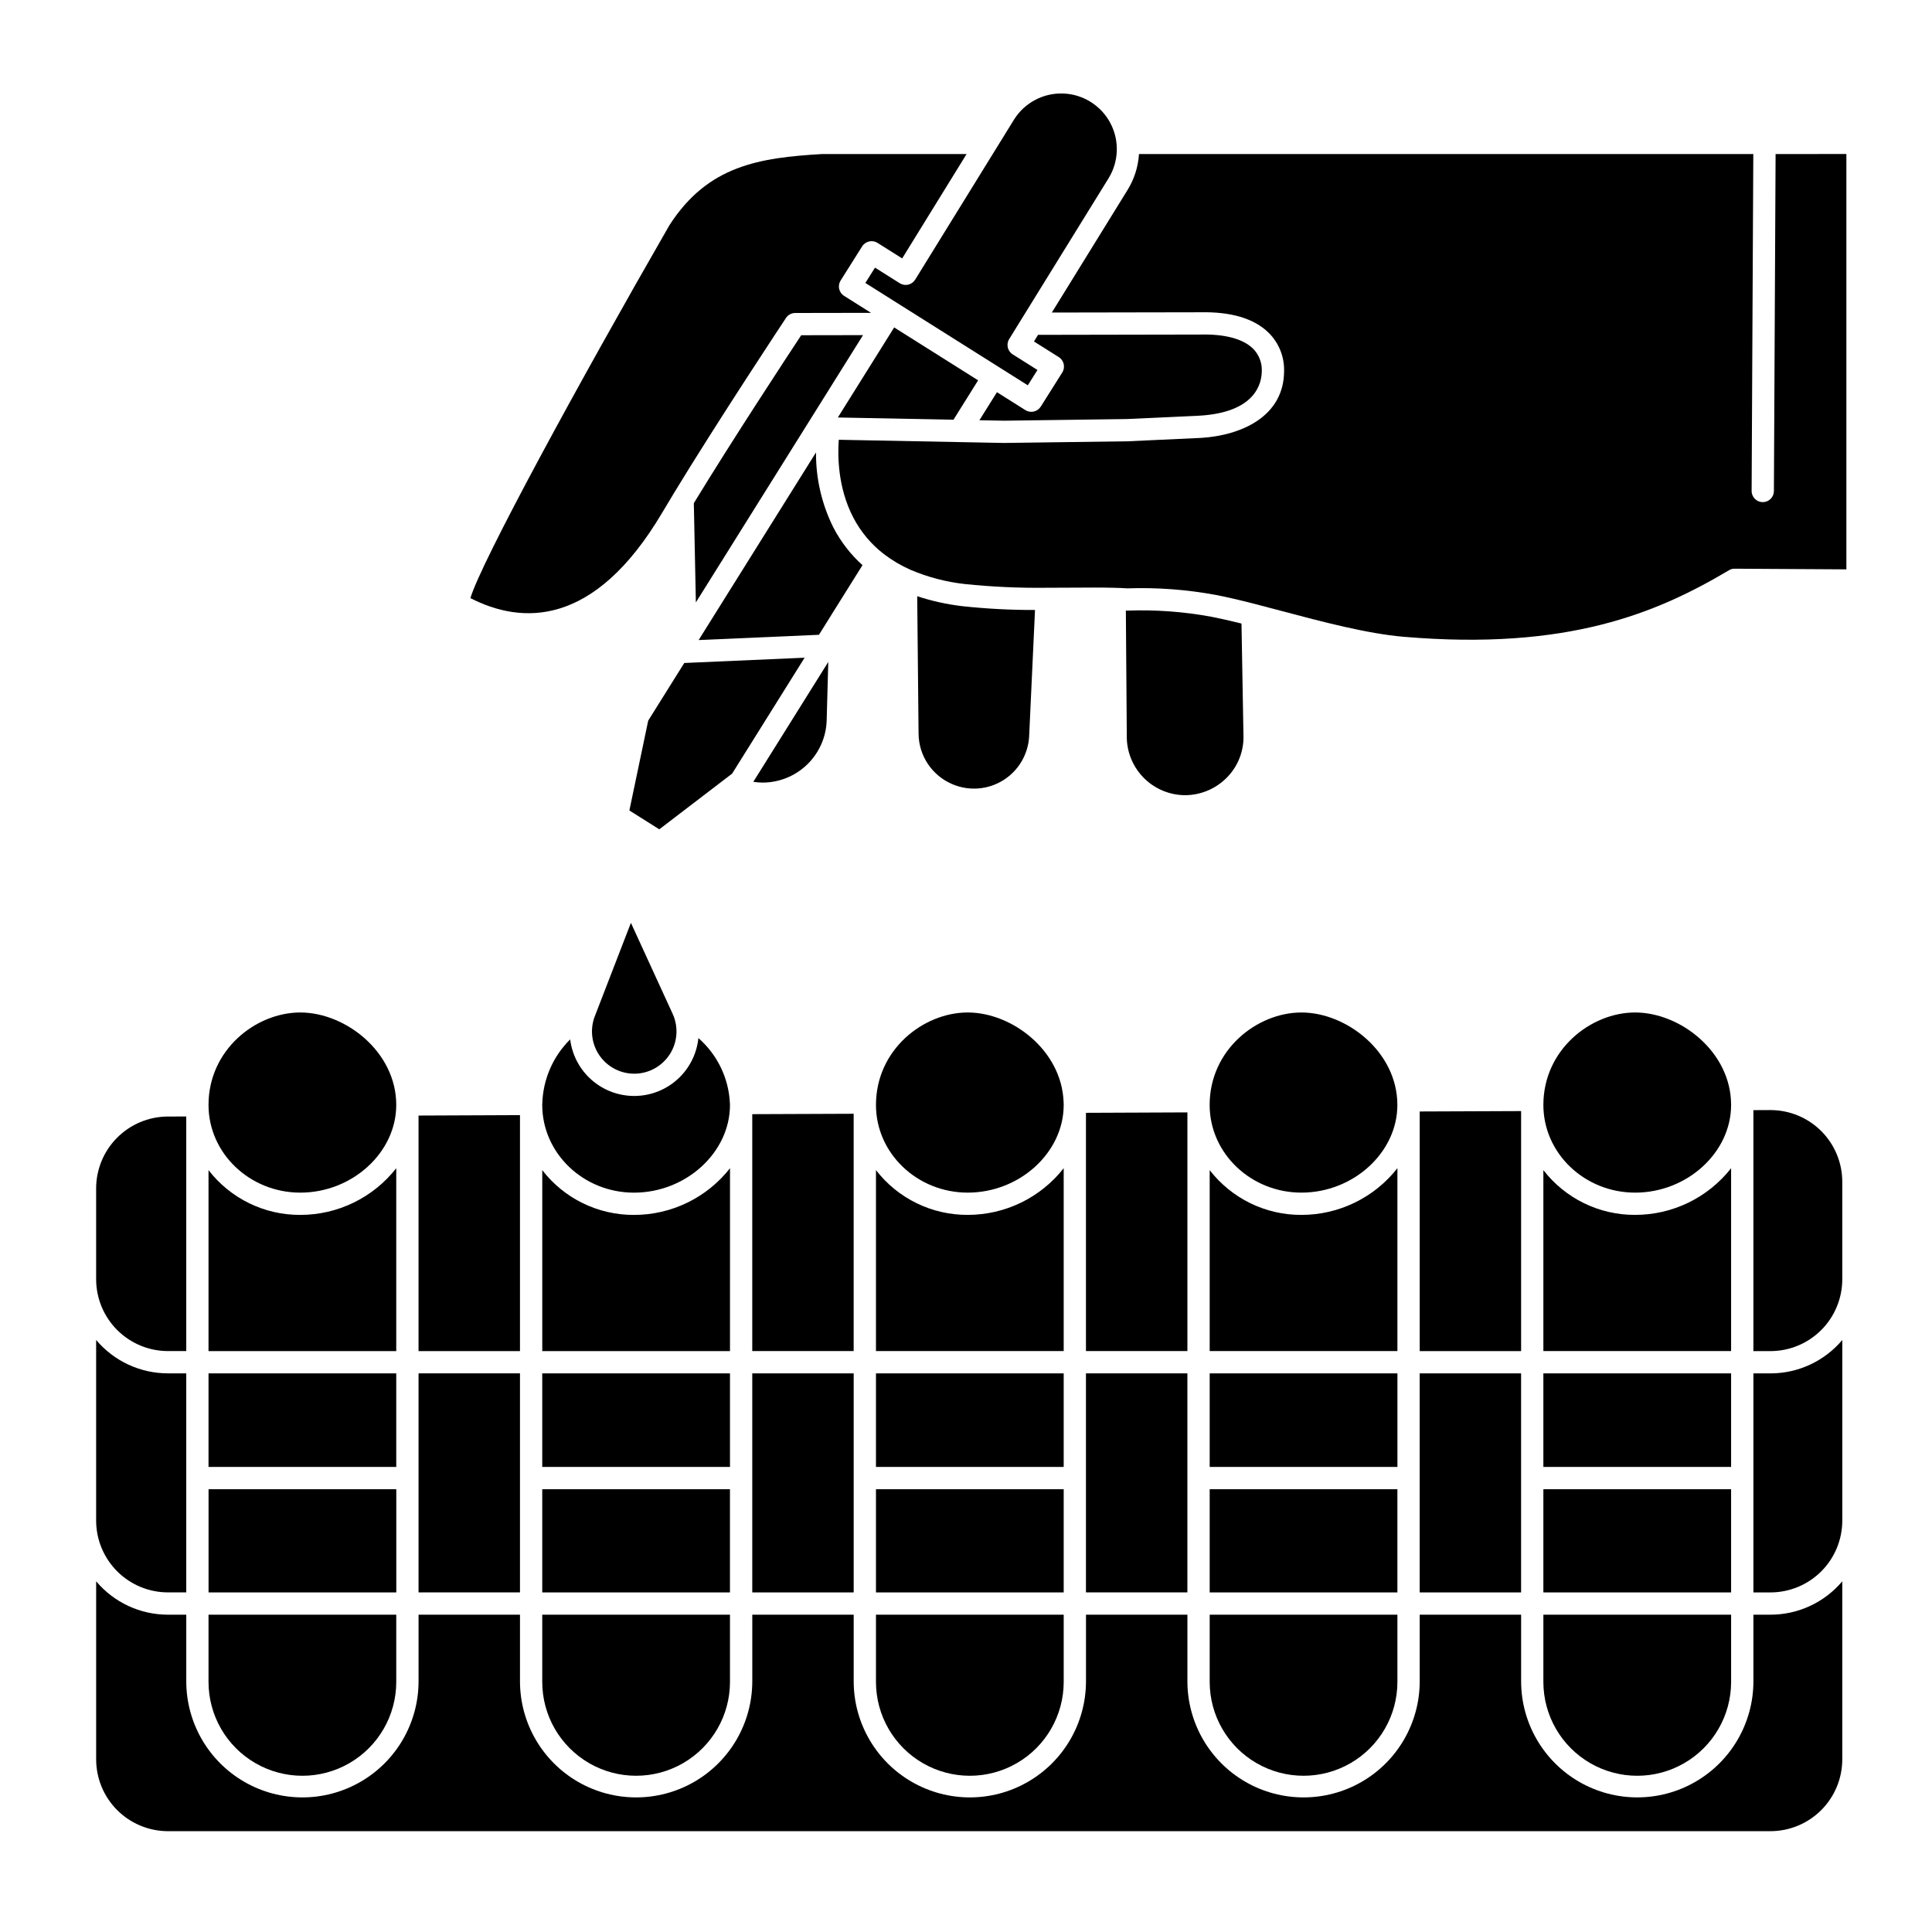 <?xml version="1.0" encoding="UTF-8"?>
<!-- Uploaded to: ICON Repo, www.iconrepo.com, Generator: ICON Repo Mixer Tools -->
<svg fill="#000000" width="800px" height="800px" version="1.1" viewBox="144 144 512 512" xmlns="http://www.w3.org/2000/svg">
 <g>
  <path d="m199.26 589.72c0 8.887 4.742 17.102 12.438 21.543 7.695 4.445 17.18 4.445 24.875 0 7.695-4.441 12.438-12.656 12.438-21.543v-17.809h-49.75z"/>
  <path d="m199.26 507.96h49.75v24.793h-49.75z"/>
  <path d="m199.27 538.66h49.75v27.348h-49.75z"/>
  <path d="m223.58 460.06c13.777 0 25.41-10.629 25.43-23.203v-0.043c0-14.02-13.426-24.496-25.43-24.496-11.746 0-24.32 9.848-24.32 24.5 0 12.816 10.91 23.242 24.32 23.242z"/>
  <path d="m249.01 453.59c-6.125 7.812-15.5 12.375-25.43 12.371-9.512 0.047-18.5-4.34-24.32-11.863v47.957h49.75z"/>
  <path d="m376.14 436.82c0 12.812 10.91 23.238 24.32 23.238 13.777 0 25.41-10.629 25.43-23.203v-0.043c0-0.254-0.016-0.508-0.023-0.762 0-0.023-0.008-0.043-0.008-0.066v-0.039c-0.543-13.578-13.652-23.629-25.402-23.629s-24.316 9.848-24.316 24.504z"/>
  <path d="m376.14 502.05h49.75v-48.465c-6.125 7.812-15.5 12.375-25.43 12.371-9.512 0.047-18.5-4.34-24.32-11.863z"/>
  <path d="m188.5 502.05h4.859v-62.172l-4.988 0.02v-0.004c-5.019 0.047-9.82 2.066-13.355 5.629-3.539 3.562-5.527 8.375-5.539 13.395v24.16c0.023 5.035 2.035 9.855 5.598 13.41 3.566 3.555 8.395 5.555 13.426 5.562z"/>
  <path d="m613.2 571.91h-4.527v17.809c-0.062 10.957-5.941 21.051-15.441 26.512-9.496 5.461-21.18 5.461-30.68 0-9.496-5.461-15.379-15.555-15.438-26.512v-17.809h-26.875v17.812c-0.062 10.957-5.941 21.055-15.441 26.516-9.496 5.457-21.184 5.457-30.68 0-9.5-5.461-15.379-15.559-15.441-26.516v-17.809h-26.879v17.809c-0.062 10.957-5.941 21.055-15.441 26.512-9.496 5.461-21.18 5.461-30.68 0-9.496-5.457-15.379-15.555-15.438-26.512v-17.812h-26.875v17.812c-0.062 10.957-5.941 21.055-15.441 26.516-9.496 5.457-21.184 5.457-30.68 0-9.5-5.461-15.379-15.559-15.441-26.516v-17.809h-26.879v17.809c-0.062 10.957-5.941 21.055-15.441 26.512-9.496 5.461-21.18 5.461-30.68 0-9.496-5.457-15.379-15.555-15.438-26.512v-17.812h-4.859c-7.332 0-14.297-3.238-19.023-8.844v47.184c0.004 5.047 2.012 9.883 5.578 13.449 3.57 3.57 8.406 5.574 13.453 5.582h424.68c5.047-0.008 9.883-2.012 13.453-5.582 3.566-3.566 5.574-8.402 5.578-13.449v-47.188c-4.727 5.609-11.691 8.848-19.027 8.848z"/>
  <path d="m376.14 507.96h49.75v24.793h-49.75z"/>
  <path d="m188.5 566h4.859v-58.047h-4.859c-7.332 0-14.297-3.234-19.023-8.844v47.922c0.02 5.035 2.035 9.855 5.598 13.41 3.566 3.555 8.395 5.555 13.426 5.559z"/>
  <path d="m337.46 453.59c-6.129 7.816-15.508 12.379-25.438 12.375-9.512 0.047-18.5-4.34-24.316-11.863v47.953h49.75z"/>
  <path d="m287.7 589.72c0 8.887 4.742 17.098 12.438 21.543 7.695 4.441 17.18 4.441 24.875 0 7.695-4.445 12.438-12.656 12.438-21.543v-17.809h-49.75z"/>
  <path d="m254.92 566h26.879v-30.301-0.027-27.719h-26.879z"/>
  <path d="m287.7 538.66h49.746v27.348h-49.746z"/>
  <path d="m287.7 507.96h49.754v24.793h-49.754z"/>
  <path d="m370.23 439.16-26.875 0.105v62.785h26.875z"/>
  <path d="m337.45 436.66c-0.012-0.098-0.016-0.168-0.016-0.27-0.312-6.66-3.328-12.902-8.348-17.289-0.434 4.172-2.383 8.039-5.477 10.867-3.098 2.828-7.125 4.422-11.316 4.473h-0.219c-4.172 0-8.199-1.523-11.324-4.285-3.129-2.762-5.137-6.57-5.648-10.711-4.59 4.543-7.238 10.688-7.394 17.141 0 0.07 0 0.137-0.012 0.207 0.016 12.859 10.918 23.273 24.316 23.273 13.789 0 25.438-10.645 25.438-23.242z"/>
  <path d="m343.36 507.96h26.875v58.047h-26.875z"/>
  <path d="m312.07 428.54h0.152-0.004c3.789-0.047 7.297-2.008 9.324-5.211 2.027-3.203 2.293-7.211 0.715-10.656l-11.059-24.109-9.562 24.738-0.004 0.004c-1.328 3.441-0.879 7.32 1.207 10.363 2.086 3.047 5.539 4.867 9.23 4.871z"/>
  <path d="m281.8 439.52-26.883 0.113v62.422h26.883z"/>
  <path d="m577.33 460.06c13.777 0 25.41-10.629 25.43-23.203v-0.043c0-14.02-13.426-24.496-25.43-24.496-11.746 0-24.32 9.848-24.32 24.5 0 12.816 10.91 23.242 24.32 23.242z"/>
  <path d="m553.01 502.05h49.75v-48.465c-6.125 7.812-15.504 12.375-25.43 12.371-9.512 0.047-18.5-4.34-24.32-11.863z"/>
  <path d="m520.23 507.96h26.875v58.047h-26.875z"/>
  <path d="m547.11 438.45-26.871 0.105v63.504h26.871z"/>
  <path d="m553.01 507.96h49.75v24.793h-49.75z"/>
  <path d="m613.2 507.96h-4.527v58.047h4.527c5.043-0.004 9.883-2.012 13.449-5.578 3.566-3.566 5.574-8.406 5.578-13.449v-47.867c-4.727 5.609-11.691 8.848-19.027 8.848z"/>
  <path d="m553.01 538.66h49.75v27.348h-49.75z"/>
  <path d="m613.2 438.18h-0.125l-4.406 0.02v63.863h4.527l-0.004-0.004c5.047-0.008 9.887-2.012 13.453-5.582 3.566-3.566 5.574-8.406 5.578-13.453v-25.824c0-5.047-2.004-9.883-5.57-13.449-3.57-3.566-8.406-5.57-13.453-5.57z"/>
  <path d="m431.79 535.69v30.309h26.879v-30.297-0.027-27.719h-26.879z"/>
  <path d="m553.01 589.72c0 8.887 4.742 17.102 12.438 21.543 7.695 4.445 17.176 4.445 24.875 0 7.695-4.441 12.438-12.656 12.438-21.543v-17.809h-49.75z"/>
  <path d="m488.89 412.32c-11.738 0-24.305 9.84-24.32 24.48v0.133c0.062 12.762 10.945 23.125 24.316 23.125 13.785 0 25.43-10.641 25.43-23.238 0.004-14.02-13.422-24.5-25.426-24.5z"/>
  <path d="m464.58 589.72c0 8.887 4.742 17.098 12.438 21.543 7.695 4.441 17.176 4.441 24.875 0 7.695-4.445 12.434-12.656 12.434-21.543v-17.809h-49.746z"/>
  <path d="m464.58 507.96h49.754v24.793h-49.754z"/>
  <path d="m376.14 589.72c0 8.887 4.742 17.102 12.438 21.543 7.699 4.445 17.18 4.445 24.875 0 7.699-4.441 12.438-12.656 12.438-21.543v-17.809h-49.75z"/>
  <path d="m464.58 538.66h49.746v27.348h-49.746z"/>
  <path d="m514.33 453.58c-6.125 7.816-15.504 12.383-25.434 12.379-9.508 0.047-18.496-4.34-24.316-11.859v47.949h49.75z"/>
  <path d="m376.14 538.66h49.75v27.348h-49.75z"/>
  <path d="m431.79 502.05h26.883v-63.254l-26.883 0.113z"/>
  <path d="m614.55 184.82-0.449 89.312h0.004c-0.012 1.625-1.328 2.938-2.953 2.938h-0.016c-1.629-0.008-2.945-1.336-2.938-2.965l0.445-89.285h-162.8c-0.215 3.445-1.293 6.777-3.137 9.691l-19.961 32.316 39.336-0.07c8.121-0.172 14.23 1.625 18.074 5.383 2.719 2.664 4.215 6.332 4.141 10.137 0 12.117-11.383 17.129-22.031 17.773l-19.418 0.898h-0.098l-32.668 0.441-11.785-0.227h-0.035l-31.98-0.617c-0.305 4.094-0.297 12.621 3.812 20.543l0.004 0.004c1.969 3.805 4.746 7.133 8.141 9.75 2.176 1.66 4.539 3.051 7.043 4.156 4.598 1.961 9.457 3.234 14.426 3.781 7.199 0.746 14.438 1.074 21.672 0.984 2.242 0 4.441-0.016 6.566-0.027 4.191-0.027 8.156-0.055 11.531 0.039 1.18 0.031 2.285 0.078 3.301 0.145 7.832-0.266 15.672 0.316 23.379 1.734 2.824 0.543 6.16 1.316 10.504 2.43 2.246 0.578 4.586 1.199 6.988 1.836 10.637 2.824 22.691 6.023 32.391 6.84 43.414 3.68 67.062-6.297 86.148-17.633h-0.004c0.453-0.289 0.984-0.434 1.523-0.414l29.602 0.172v-110.07z"/>
  <path d="m396.46 351.85c4.379 1.84 9.375 1.438 13.406-1.078 4.027-2.512 6.586-6.824 6.863-11.566l1.559-33.555c-6.449 0.02-12.891-0.32-19.301-1.012-4.051-0.477-8.043-1.359-11.918-2.633l0.359 36.426c0.023 2.875 0.891 5.684 2.496 8.066 1.605 2.387 3.879 4.25 6.535 5.352z"/>
  <path d="m465.04 307.45c-7.352-1.359-14.824-1.906-22.293-1.629h-0.043c-0.066 0-0.133 0-0.195-0.008l-0.145-0.008 0.254 33.988c0.148 4.008 1.844 7.797 4.727 10.582 2.883 2.785 6.731 4.348 10.738 4.359 4.231-0.023 8.27-1.766 11.195-4.82 2.902-3.016 4.438-7.09 4.246-11.27l-0.516-29.398c-3.18-0.789-5.754-1.371-7.969-1.797z"/>
  <path d="m419.81 251.76c-0.871 1.379-2.691 1.793-4.07 0.926l-7.539-4.75-4.644 7.43 6.543 0.125 32.523-0.441 19.324-0.895c14.836-0.902 16.441-8.609 16.441-11.879h0.004c0.07-2.215-0.785-4.359-2.363-5.914-2.629-2.57-7.441-3.856-13.875-3.703l-43.059 0.078-1.082 1.758 6.578 4.144c1.379 0.867 1.793 2.688 0.926 4.066z"/>
  <path d="m384.68 219.44c-0.766 0.176-1.574 0.039-2.238-0.379l-6.555-4.133-2.559 4.059 35.5 22.363 7.551 4.758 2.559-4.059-6.555-4.133c-1.371-0.863-1.793-2.672-0.941-4.051l3.535-5.727 0.012-0.016 22.703-36.734c2.812-4.457 3.035-10.07 0.586-14.734-2.453-4.664-7.207-7.664-12.469-7.871-5.266-0.211-10.238 2.406-13.051 6.859l-26.23 42.473c-0.414 0.668-1.078 1.145-1.848 1.324z"/>
  <path d="m356.33 232.84c-3.684 5.582-18.23 27.711-28.457 44.504l0.539 26.301 44.301-70.832z"/>
  <path d="m319.52 279.82c0.875-1.488 1.809-3.051 2.793-4.66 0.023-0.047 0.051-0.098 0.078-0.141 11.789-19.426 29.719-46.48 29.898-46.75v-0.004c0.547-0.824 1.469-1.32 2.461-1.32l20.086-0.035-7.137-4.496h-0.004c-1.379-0.867-1.789-2.688-0.922-4.07l5.707-9.055v0.004c0.867-1.379 2.691-1.793 4.07-0.926l6.535 4.117 17.074-27.664h-38.258c-16.727 0.992-30.332 3.035-40.516 18.898-24.145 41.98-49.898 89.258-52.723 98.793 13.469 6.906 32.742 7.965 50.855-22.691z"/>
  <path d="m357.23 318.3-31.891 1.398-7.219 11.539-2.34 3.742-4.988 23.805 7.926 4.992 19.309-14.77z"/>
  <path d="m363.07 335.12 0.43-15.695-19.867 31.77c0.809 0.125 1.625 0.191 2.441 0.199 4.387 0 8.602-1.695 11.766-4.727 3.168-3.031 5.043-7.168 5.231-11.547z"/>
  <path d="m364.86 283.81c-3.086-6.184-4.664-13.008-4.609-19.918l-31.105 49.73 31.887-1.395 3.125-5c0.027-0.051 0.059-0.098 0.086-0.152l8.324-13.297h0.004c-3.148-2.832-5.762-6.207-7.711-9.969z"/>
  <path d="m403.21 244.79-22.246-14.016-0.402 0.645-14.523 23.219 30.645 0.594z"/>
 </g>
</svg>